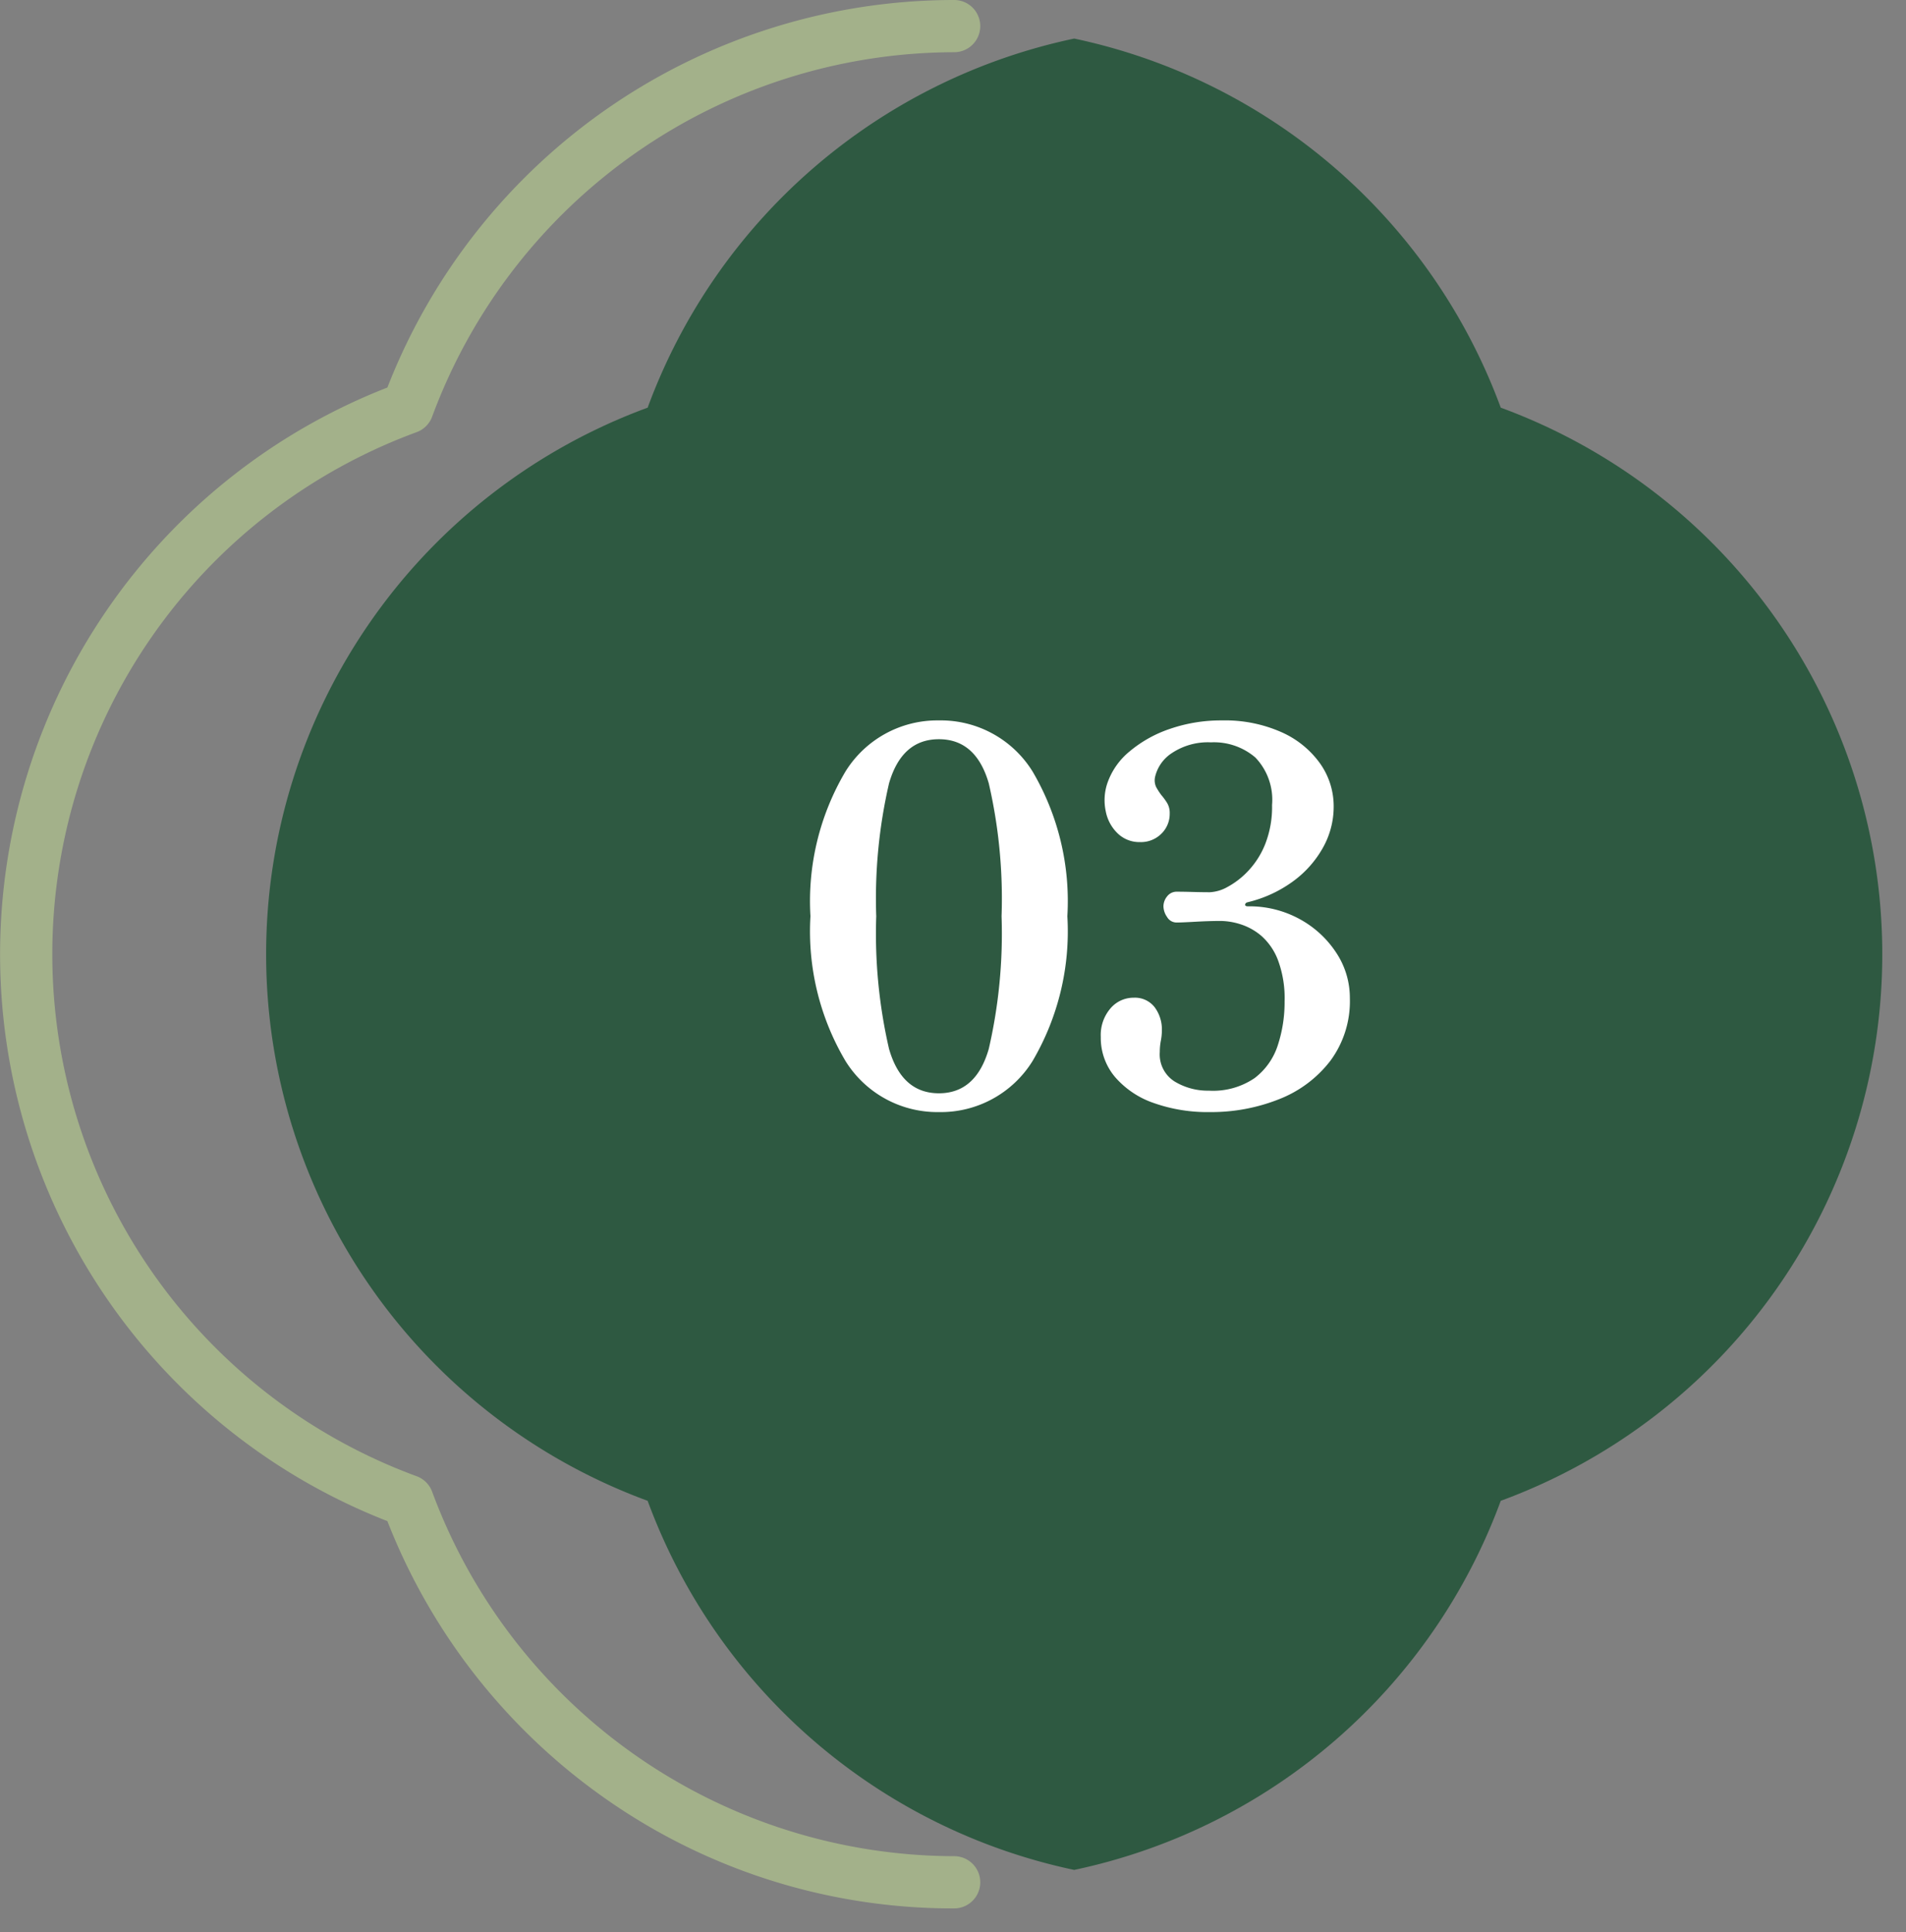 <svg id="flower-num3" xmlns="http://www.w3.org/2000/svg" xmlns:xlink="http://www.w3.org/1999/xlink" width="73" height="74" viewBox="0 0 73 74">
  <rect x="0" y="0" width="73" height="74" fill="#808080" stroke="none"/>
  <defs>
    <clipPath id="clip-path">
      <rect id="長方形_10" data-name="長方形 10" width="73" height="74" fill="#fff"/>
    </clipPath>
  </defs>
  <g id="マスクグループ_2" data-name="マスクグループ 2" clip-path="url(#clip-path)">
    <g id="グループ_9" data-name="グループ 9" transform="translate(1 1)">
      <path id="パス_6" data-name="パス 6" d="M37.544,74.089A23.133,23.133,0,0,1,24.068,69.8a23.365,23.365,0,0,1-8.231-10.543,23.3,23.3,0,0,1,0-43.415A23.3,23.3,0,0,1,37.544,1a1,1,0,0,1,0,2A21.367,21.367,0,0,0,17.551,16.957a1,1,0,0,1-.594.594,21.3,21.3,0,0,0,0,39.986,1,1,0,0,1,.594.594A21.371,21.371,0,0,0,37.544,72.089a1,1,0,0,1,0,2Z" transform="translate(-2 -2)" fill="#a3b18a"/>
      <path id="パス_7" data-name="パス 7" d="M90.556,60.142a22.3,22.3,0,0,0,0-41.866A22.336,22.336,0,0,0,74.219,4.14,22.327,22.327,0,0,0,57.882,18.276a22.3,22.3,0,0,0,0,41.866A22.332,22.332,0,0,0,74.219,74.278,22.327,22.327,0,0,0,90.556,60.142Z" transform="translate(-34.077 -3.663)" fill="#2e5941"/>
    </g>
  </g>
  <path id="パス_8109" data-name="パス 8109" d="M5.96.24A4.139,4.139,0,0,1,2.38-1.72,9.748,9.748,0,0,1,1.04-7.26,9.748,9.748,0,0,1,2.38-12.8a4.139,4.139,0,0,1,3.58-1.96A4.132,4.132,0,0,1,9.55-12.8a9.8,9.8,0,0,1,1.33,5.54A9.8,9.8,0,0,1,9.55-1.72,4.132,4.132,0,0,1,5.96.24Zm0-.72q1.42,0,1.91-1.7a19.642,19.642,0,0,0,.49-5.08,19.625,19.625,0,0,0-.49-5.09q-.49-1.69-1.91-1.69T4.05-12.35a19.625,19.625,0,0,0-.49,5.09,19.642,19.642,0,0,0,.49,5.08Q4.54-.48,5.96-.48ZM16.34.24a6.168,6.168,0,0,1-2.16-.35,3.428,3.428,0,0,1-1.48-1,2.32,2.32,0,0,1-.54-1.53,1.565,1.565,0,0,1,.37-1.09,1.157,1.157,0,0,1,.89-.41.954.954,0,0,1,.8.36,1.422,1.422,0,0,1,.28.9,2.093,2.093,0,0,1-.04.39,2.293,2.293,0,0,0-.04.43,1.225,1.225,0,0,0,.57,1.13,2.452,2.452,0,0,0,1.31.35,2.829,2.829,0,0,0,1.75-.48,2.563,2.563,0,0,0,.89-1.26A5.281,5.281,0,0,0,19.2-4a4.185,4.185,0,0,0-.25-1.57,2.356,2.356,0,0,0-.63-.93,2.3,2.3,0,0,0-.8-.45,2.6,2.6,0,0,0-.76-.13q-.44,0-.97.03t-.73.03a.419.419,0,0,1-.36-.21.739.739,0,0,1-.14-.41.61.61,0,0,1,.14-.38.456.456,0,0,1,.38-.18q.24,0,.6.01t.66.01a1.526,1.526,0,0,0,.67-.2,3.117,3.117,0,0,0,.79-.61,3.236,3.236,0,0,0,.66-1.04,3.892,3.892,0,0,0,.26-1.49,2.342,2.342,0,0,0-.64-1.82,2.435,2.435,0,0,0-1.7-.58,2.493,2.493,0,0,0-1.48.4,1.492,1.492,0,0,0-.66.92.608.608,0,0,0,.04.39,2.413,2.413,0,0,0,.2.31,2.479,2.479,0,0,1,.22.3.742.742,0,0,1,.1.4,1.061,1.061,0,0,1-.32.78,1.11,1.11,0,0,1-.82.32,1.194,1.194,0,0,1-.85-.33,1.586,1.586,0,0,1-.46-.85,2.044,2.044,0,0,1,.05-1.04,2.721,2.721,0,0,1,.86-1.25,4.766,4.766,0,0,1,1.56-.87,5.986,5.986,0,0,1,1.98-.32,5.33,5.33,0,0,1,2.28.45,3.617,3.617,0,0,1,1.48,1.2,2.833,2.833,0,0,1,.52,1.65,3.205,3.205,0,0,1-.42,1.59A4.024,4.024,0,0,1,19.5-8.58a4.844,4.844,0,0,1-1.7.78q-.1.02-.11.09t.11.07a4,4,0,0,1,1.98.49,3.9,3.9,0,0,1,1.4,1.29,3.131,3.131,0,0,1,.52,1.74,3.832,3.832,0,0,1-.75,2.4A4.566,4.566,0,0,1,18.98-.25,7.018,7.018,0,0,1,16.34.24Z" transform="translate(30 42.351)" fill="#fff"/>
</svg>

